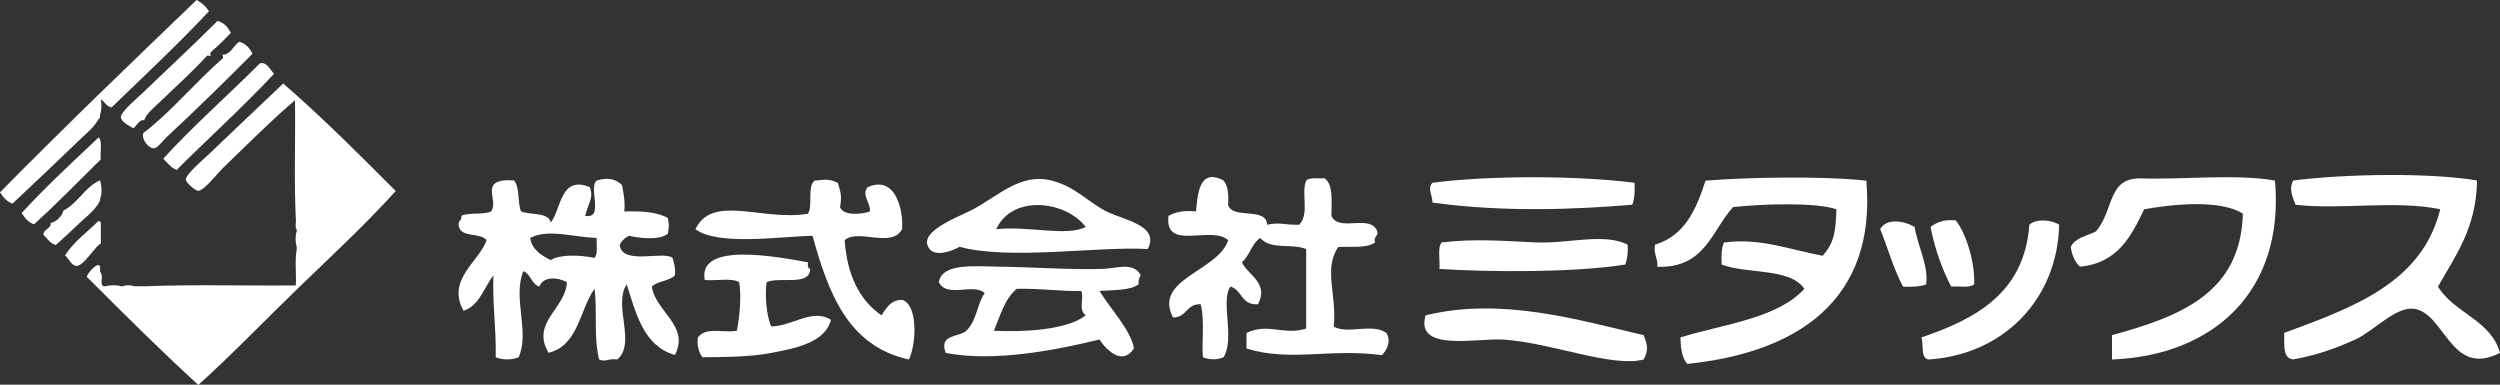 <?xml version="1.0" encoding="UTF-8"?>
<svg id="_レイヤー_2" data-name="レイヤー 2" xmlns="http://www.w3.org/2000/svg" width="300" height="46.16" viewBox="0 0 300 46.16">
  <rect x="0" y="0" width="300" height="46.16" fill="#333333" stroke="none"/>
  <defs>
    <style>
      .cls-1 {
        fill: #fff;
        fill-rule: evenodd;
        stroke-width: 0px;
      }
    </style>
  </defs>
  <g id="header">
    <g>
      <path class="cls-1" d="m11.77,14.36c.07-.07.15-.15.22-.22v-.31c.18-.54.25-1.15.1-1.9.49.26.65.85,1.3.96,3.93-3.81,7.95-7.55,11.69-11.54C24.71.78,24.22.32,23.59,0,15.66,7.63,7.71,15.24,0,23.08c.38.56.78,1.11,1.5,1.35,2.6-2.42,5.4-5.1,8.1-7.69.78-.75,1.67-1.44,2.18-2.38Zm.73-3.32h0s0,0,0,0c0,0,0,0,0,0Zm.84,1.53s0,0,0,0c0,0,0,0,0,0t0,0Zm1.13-1.02c2.38-2.34,4.81-4.64,7.18-7-2.37,2.35-4.8,4.65-7.18,6.99,0,0,0,0,0,0Zm0,0c3.59-3.22,6.86-6.75,10.42-10.01-3.56,3.26-6.83,6.79-10.42,10.01Zm1.89-4.49c-1.34,1.28-2.69,2.56-3.86,3.99h0c1.18-1.43,2.52-2.71,3.86-3.99Zm-4.24,4.43s0,0,0,0c0,0,0,0,0,0h0Zm-.79.74c.19-.14.37-.28.57-.39-.19.12-.38.26-.57.39,0,0,0,0,0,0ZM.2,23.18c.03-.06.07-.11.11-.17,0,0,0,0,0,0-.04.06-.08.11-.11.17Zm.16-.25s0,0,0,0h0s0,0,0,0c.1-.15.22-.31.35-.46-.2.2-.4.41-.61.62.2-.21.41-.41.61-.62,0,0,0,0,0,0,.04-.04.09-.09.13-.13-.17.19-.34.39-.47.59Zm2.74-2.73c-.47.45-1,.9-1.49,1.36,0,0,.01-.02.02-.02,0,0,0,0,0,0,2.57-2.61,5.14-5.22,7.86-7.68,0,0,0,0,0,0-2.71,2.47-5.28,5.07-7.85,7.67.48-.45,1-.89,1.47-1.33Zm11.4-6.15c.02.49.76.92,1.24,1.19-.27-.27-.58-.51-.84-.79.26.29.57.52.84.79,0,0,0,0,0,0,.02.02.04.04.06.05,0,0,0,0,.01-.01.07.04.14.08.19.11.41-.3.76-1.11,1.3-.96.3-.83,1.09-1.43,1.7-2.02,1.97-1.9,3.97-3.69,5.8-5.67.19-.18.25-.01.5,0-.13-.29-.08-.38.1-.58.81-.69,1.57-1.44,2.3-2.21-.34-.67-.78-1.23-1.6-1.44-2.46,2.48-5.97,5.75-8.9,8.56-.61.59-2.72,2.36-2.7,2.98Zm1.3,1.15s.09-.09.14-.13h0s-.09.09-.14.13Zm1.63-1.5s0,0,0,0c0,0,0,0,0,0,1.06-.98,2.1-1.99,3.14-2.99-1.04,1.01-2.08,2.01-3.14,3,0,0,0,0,0,0Zm9.27-7.15c0,.24.19.3,0,.48-3.25,2.83-6.22,6.45-9.5,8.94-.26.62.54,1.85,1.3,1.83.38-.01,1.08-.96,1.5-1.35,3.49-3.23,7.3-6.98,10.3-10-.34-.67-.79-1.23-1.6-1.44-.68.46-1.09,1.62-2,1.54Zm-7.1,12.5c.46.42.79.96,1.39,1.24,0,0,0,0,.01,0,0,0,0,0,0,0,.07.03.12.07.2.1,3.88-3.87,7.95-7.54,11.69-11.54-.46-.45-.87-1.47-1.7-1.25-3.83,3.85-7.94,7.43-11.6,11.44Zm12.85-10.46c-.29-.34-.59-.7-.97-.75.39.05.68.41.97.75Zm-.97-.75s0,0,0,0c0,0,0,0,0,0h0Zm-.11-.01h0c-.3.28-.58.56-.88.84.29-.28.58-.56.88-.84Zm2.63,2.18c-2.73,2.59-5.92,5.61-8.9,8.46-.45.43-2.82,2.44-2.8,3.08.01.36,1.15,1.36,1.5,1.35.69-.02,2.44-2.25,2.9-2.69,2.99-2.87,5.9-5.81,8.7-8.18.07,4.71-.13,9.68.1,14.24.06.39-.13,1.02.1,1.25v.29c-.17.35-.17,1.38,0,1.73v.48c-.23,1.22-.03,2.85-.1,4.23-5.97.06-12.19-.13-17.99.1h-1.5c-.17-.16-1.02-.16-1.2,0h-.3c-.37-.16-1.43-.16-1.8,0h-.1c-.78.08-.15-1.2-.5-1.54-.02-.07,0-.19-.1-.19v-.67s-.03,0-.04-.01c-.2-.55-1.4.73-1.56,1.27,4.39,4.4,8.8,8.78,13.39,12.98,4.11-3.71,7.93-7.7,11.9-11.54,3.99-3.86,8.07-7.62,11.79-11.73-4.39-4.4-8.78-8.8-13.49-12.89ZM11.74,31.96s-.03,0-.05,0c.02,0,.03,0,.05,0Zm-.93.81c-.08.11-.15.22-.22.31.07-.09.14-.2.22-.31Zm26.92-.37s0,0,0,0c0,0,0,0,0,0,0,0,0,0,0,0Zm-25.84-15.87c-.08.02-.2,0-.2.1-3.1,2.92-6.22,5.81-9.1,8.94.39.56.78,1.11,1.5,1.35,2.75-2.51,5.35-5.17,8-7.79-.1-.84.21-2.06-.2-2.6Zm-1.48,1.58c-1.71,1.72-3.49,3.36-5.2,5.08,1.7-1.72,3.49-3.36,5.2-5.08,0,0,0,0,0,0Zm-7.61,7.55h0c-.03-.06-.07-.12-.1-.19.03.07.07.13.1.19.08-.08.16-.17.24-.25-.08.08-.16.17-.24.25h0Zm7.86-5.15c.38-.36.74-.74,1.01-1.16-.27.42-.63.8-1.01,1.16Zm1.01-1.16c-2.51,2.47-5.02,4.93-7.56,7.37-.58-.12-.83-.55-1.16-.91.33.35.58.79,1.16.91,2.54-2.44,5.05-4.91,7.56-7.37h0Zm.37-.91c.09-.44.06-.93-.13-1.5.19.57.22,1.06.13,1.5Zm-.46,6.32c.09-.11.17-.23.24-.34,0-.01.02-.02.02-.03.07-.12.13-.24.16-.36.01-.05,0-.1.02-.15h0s0,0,0,0h0c.2-.61.24-1.34-.02-2.26-.06.03-.12.07-.18.1h-.02s-.02.02-.04.03c0,0,0,0,0,0-.13.12-.26.24-.38.35h0c.13-.12.26-.24.38-.35-1.69.89-2.45,2.66-4.16,3.52-.03.5-.91,1.48-1.5,1.44.03.79-.84.73-.9,1.44.45.46.78,1.04,1.5,1.25.83-.73,1.76-1.6,2.8-2.59.7-.67,1.52-1.27,2.07-2.05Zm-.91-1.98s0,0,0,0c-.27.25-.54.51-.81.76.27-.25.54-.51.81-.76Zm.53-.26s0,0,0,0c-1.34,1.39-2.76,2.71-4.11,4.08,1.35-1.38,2.77-2.69,4.11-4.08Zm-.13,7.72c.21-.21.4-.42.54-.66-.02.04-.03.08-.06.12.22-.24.41-.42.55-.47v-2.6c-.13,0-.14-.12-.3-.1-1.36,1.36-2.96,2.47-4,4.13.52.41.76,1.24,1.4,1.25.55,0,1.33-1,1.97-1.78-.03.04-.08.07-.11.1Zm.75-1.09s0,0,0,0c0,0,0,0,0,0h0s0,0,0,0Zm-1.57-1.01s0,0,0,0c0,0,0,0,0,0,0,0,0,0,0,0Zm-.44,3.18c.24-.21.5-.42.76-.64-.26.21-.52.42-.76.64Z"/>
      <path class="cls-1" d="m297.24,21.67c-.07,5.67-2.58,9-4.68,12.72,1.92,3.19,6.33,3.98,7.44,7.95-5.99,3.09-6.61-4.99-10.47-5.3-2.12-.18-4.83,2.78-6.89,3.7-2.75,1.25-4.89,1.92-7.44,2.39-1.34-.12-1.04-1.82-1.1-3.18,8.23-3.04,16.55-5.99,18.73-14.84-5.37-1.11-11.93.09-17.36-.54-.32-.89-.87-1.87-.27-2.91,6.26-.81,16.57-.95,22.04,0Z"/>
      <path class="cls-1" d="m223.96,21.67c1.25,14.38-8.3,20.64-21.49,22-.63-.72-.79-1.89-.82-3.18,5.29-1.63,11.61-2.26,14.87-5.83-1.68-2.54-6.82-1.74-9.92-2.91-.06-1.03-.01-1.96.27-2.65,4.38-.57,7.7.81,11.85,1.59,1.42-1.6,1.56-2.96,1.65-5.57-2.38-.86-8.81-.66-12.4-.27-2.57,2.82-3.37,7.37-9.09,7.16.09-1.06-.49-1.47-.28-2.65,3.57-1.07,4.96-4.24,6.06-7.68,4.88-.41,14.02-.58,19.28,0Z"/>
      <path class="cls-1" d="m273,21.67c1.16,13.31-7.39,20.99-19.56,21.47v-2.92c7.99-2.21,15.45-4.92,15.7-14.58-2.78-1.78-8.69-1.09-11.84-.53-1.56,3.26-3.19,6.47-7.71,6.89-.6-.57-.96-1.37-1.1-2.38.52-1.09,1.95-1.31,3.03-1.85,2.23-2.63,1.33-6.52,5.51-6.36,4.37.17,11.59-.58,15.98.27Z"/>
      <path class="cls-1" d="m74.64,22.2c.19.97.38,1.93.28,3.18,2.1-.07,3.98.06,5.23.79.15,1.06.15.8,0,1.86-.93.83-3.35.57-4.68.26-.49.24-.85.6-1.1,1.06.18,2.54,5.21.71,6.33,1.59.17.64.4,1.21.28,2.12-.69.67-2.07.66-2.76,1.33.43,3,4.61,4.74,2.76,8.21-3.74-1.09-4.63-4.91-5.78-8.48-1.66,2.56,1.18,6.99-1.11,9.01-1.22-.13-1.37.36-2.2,0-.68-2.88-.18-5.7-.55-8.48-1.81,2.59-1.93,6.8-5.51,7.69-2.17-3.64,2.08-5.32,2.2-8.49-1.22-.62-2.84-.68-3.31.54-.97-.31-1.01-1.51-1.93-1.85-1.29,3.28.81,7.28-.55,10.33-.8.34-1.96.34-2.75,0,.05-3.99-.4-5.9-.28-9.81-1.16,1.45-1.63,3.56-3.58,4.24-2.1-3.75,1.88-5.88,2.76-8.48-.69-.92-3.01-.29-3.31-1.6-.23-.75.39-.68.28-1.32.92-.44,2.66-.09,3.58-.53.67-1.09-.3-2.18.27-3.18.45-.54,1.39-.62,2.48-.53.7.83.4,2.62.83,3.71,1.16.47,3.26.05,3.58,1.33,1.25-1.61,1.14-5.7,4.68-4.24.53,1.36-.31,2.13-.55,3.45,2.32.38.33-3.4,1.37-4.24,1.27-.41,2.29-.21,3.03.53Zm-11.02,6.36c.25,1.43,1.32,2.09,2.48,2.65,1.01-.68,3.36-.64,5.23-.27.46-.43.22-1.56.27-2.38-3.01-.14-5.86-1.12-7.99,0Z"/>
      <path class="cls-1" d="m100.54,21.93c.36,1.21.49,1.6.27,2.91.33,1.07,2.56.91,3.58.53.09-1.11-1.06-1.96-.27-2.91,3.48-1.55,4.31,3.08,4.13,5.04-1.23,2.33-5.32-.11-6.89,1.33.29,4.14,1.74,7.15,4.41,9.01.6-.83,1.03-1.83,2.48-1.86,1.99.61,1.67,5.49.82,7.16-7.33-1.6-9.67-8.01-11.57-14.85-4,.1-11.36,1.23-14.05-.79,2.07-4.27,8.02-.93,13.5-1.85.63-.98-.12-3.3.82-3.98,1.27-.11,1.72-.24,2.76.27Z"/>
      <path class="cls-1" d="m137.73,29.89c-5.67-.38-16.48,1.37-22.59-.27-1.26.69-3.4,1.35-3.86-.27-.52-1.82,4.03-3.44,5.51-4.24,3.05-1.64,5.69-4.37,9.37-3.45,2.86.71,4.49,2.65,6.61,3.71,2.13,1.06,6.45,1.69,4.96,4.51Zm-18.18-2.39c3.97-.41,8.44.92,10.74-.27-2.46-3.19-8.85-3.89-10.74.27Z"/>
      <path class="cls-1" d="m146.82,21.67c.55.62.63,1.69.55,2.91.52,1.8,4.58.19,4.69,2.39,1.51-.35,2.09.05,3.85,0,1.27-1.33.19-3.77.83-5.3.4-.41,1.41-.24,2.21-.27,1.06.75.83,2.74.82,4.51.9,2.01,4.68-.31,5.51,1.86.12.64-.5.57-.27,1.33-1.01.67-2.29.48-4.41.53-1.83,2.61-.14,5.87-.55,9.55,1.59,1,4.67-.47,6.33.79.58,1.03.05,2.02-.55,2.65-6.28-.85-10.99.84-16.25-.8v-1.86c2.57-1.27,4.48.33,7.16-.53v-9.54c-1.83-.74-4.16.16-5.51-1.33-1.05.67-1.26,2.14-2.2,2.91.66,1.52,3.28,2.44,1.93,5.04-2,.16-1.89-1.71-3.31-2.12-1.22,1.75.57,6.18-.82,8.48-.78.33-1.7.33-2.48,0-.17-1.4.24-4.54-.27-6.36-1.73-.07-1.66,1.59-3.31,1.59-2.44-4.62,5.43-5.55,6.61-9.28-2.02-1.83-7.67,1.4-7.16-2.92.81-.45,1.87-.68,3.3-.53.2-1.96.33-5.29,3.31-3.71Z"/>
      <path class="cls-1" d="m196.14,21.93c.06,1.02.01,1.94-.27,2.64-6.93.57-15.42.92-23.97-.26,0-.83-.65-1.73,0-2.38,6.83-.89,17.41-.87,24.25,0Z"/>
      <path class="cls-1" d="m229.75,27.23c.37,2.29,1.73,4.77,1.38,6.9-.72.27-1.69.31-2.76.27-1.11-1.99-2.07-5.35-2.75-6.9.75-1.37,2.87-1.01,4.13-.27Z"/>
      <path class="cls-1" d="m234.7,26.44c1.38,1.82,2.31,5.29,2.2,7.68-.52.46-1.82.2-2.76.27-1.1-2.13-1.95-4.49-2.48-7.16.72-.54,1.61-.92,3.03-.79Z"/>
      <path class="cls-1" d="m247.1,26.97c-.21,8.99-6.73,15.61-15.7,16.17-.98-.21-.53-1.79-.83-2.65,6.66-2.26,12.37-5.42,12.95-13.52.83-.77,2.69-.59,3.58,0Z"/>
      <path class="cls-1" d="m195.31,29.35c.08.96-.04,1.73-.27,2.39-6.04.99-16.43.92-22.31.53.1-1.05-.26-2.55.27-3.18,4-.47,7.36-.18,11.29,0,3.87.17,8.18-1.17,11.02.26Z"/>
      <path class="cls-1" d="m96.95,31.47c-.02.38-.04.75.28.8-.08,2.13-3.67.88-5.23,1.59-.22,1.28-.07,4,.55,5.31,2.52-.02,4.9-2.2,7.16-.8-.67,2.81-4.51,3.47-7.16,3.98-2.67.51-5.74.49-8.26.52-.4-.59-.69-1.28-.55-2.38,1.01-1.32,3.03-.5,4.68-.8.36-1.73.56-4.27.28-5.83-.9-.54-2.79-.14-4.13-.26-.87-4.65,8.78-2.77,12.4-2.12Z"/>
      <path class="cls-1" d="m136.9,33.06c-.22.24-.29.6-.27,1.06-1.04.76-2.98.67-4.69.79,1.32,2.18,3.76,4.69,4.13,6.89-1.35,2.18-3.35.16-4.13-1.06-4.58,1.12-12.53,2.8-18.46,1.6-.86-2.28,1.64-1.85,2.48-2.65,1.3-1.25,1.27-3.26,2.21-4.51-1.33-1.28-4.57.65-5.51-1.33.41-2.34,4.4-1.88,7.16-1.85,4.04.04,8.27.38,12.4.27,1.79-.05,3.84-.9,4.68.79Zm-14.88,1.59c-1.44,1.17-1.99,3.21-2.75,5.04,3.41.17,8.75-.05,11.02-1.85-.96-.68-.14-2.21-.55-2.92-2.26.07-4.74-.33-7.72-.26Z"/>
      <path class="cls-1" d="m197.24,43.14c-3.76,1-11.1-2.01-16.8-2.39-3.26-.21-10.65,1.54-9.37-2.91,9.1-2.22,18.29.54,26.17,2.38.47,1.2.59,1.81,0,2.92Z"/>
    </g>
  </g>
</svg>